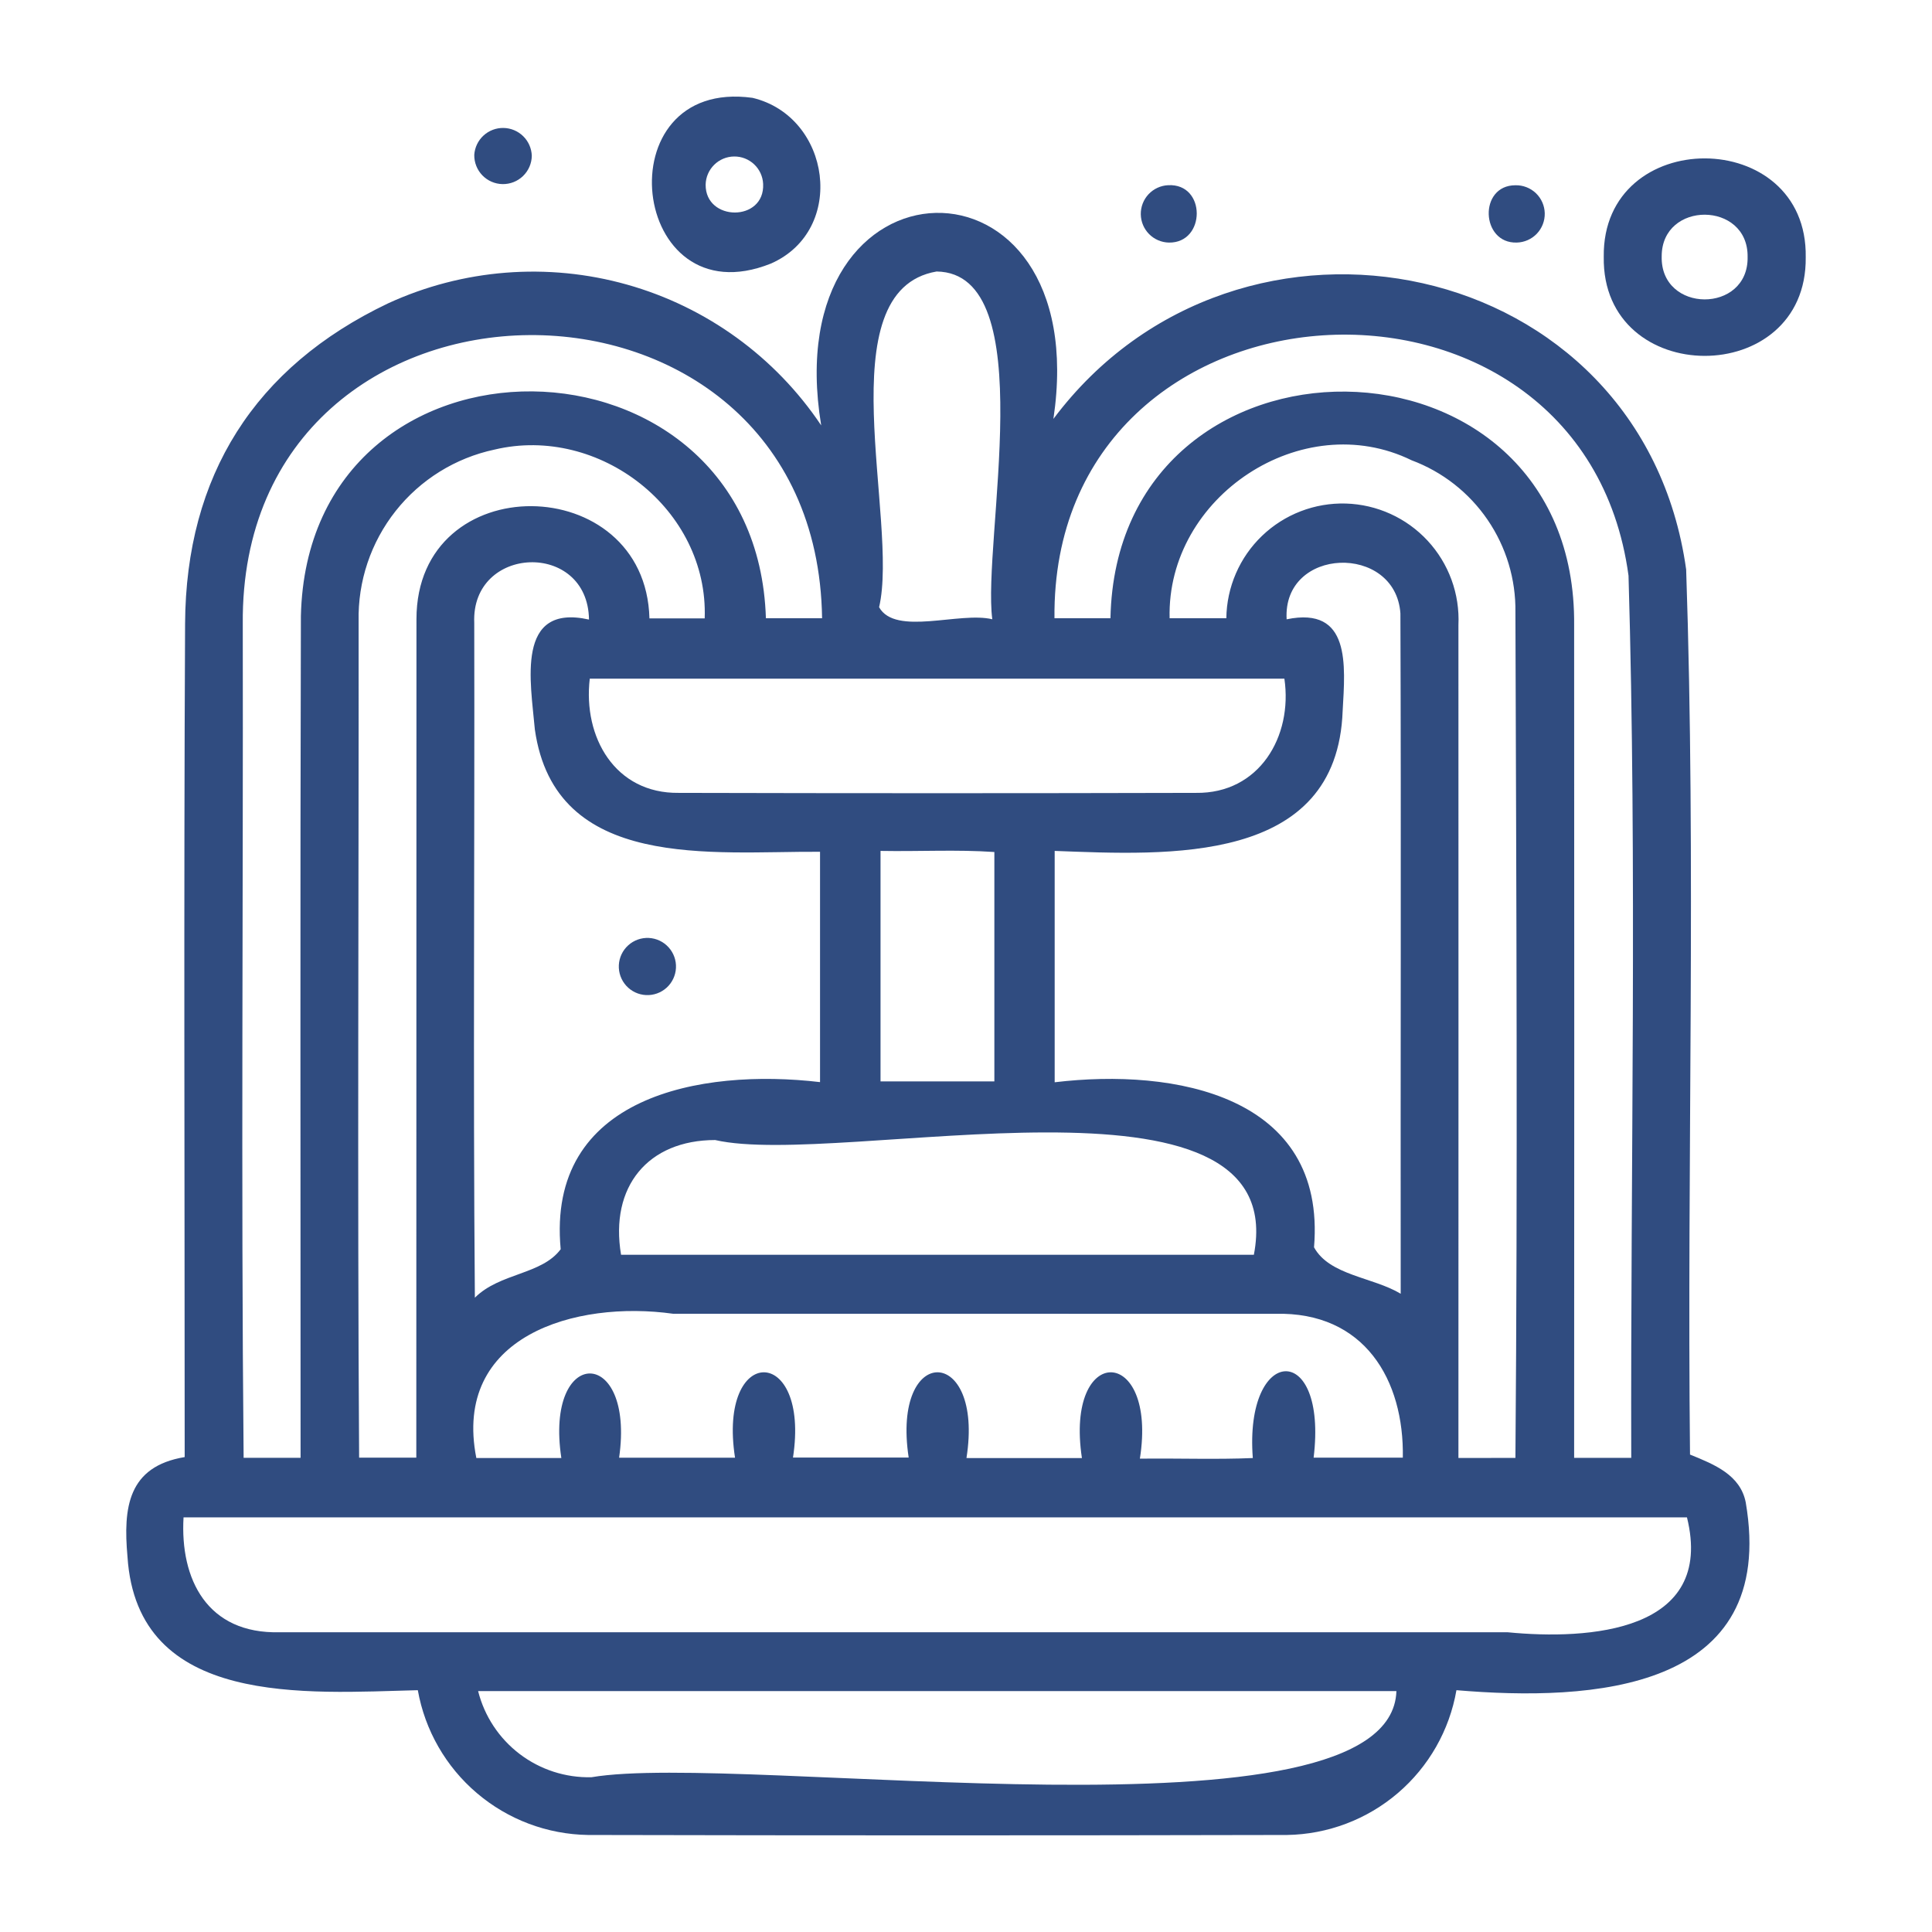 <svg width="100" height="100" viewBox="0 0 100 100" fill="none" xmlns="http://www.w3.org/2000/svg">
<path d="M38.95 5.064C43.011 6.031 43.842 11.913 39.897 13.644C32.588 16.566 31.2 4 38.95 5.064ZM39.5 9.52C39.482 9.135 39.316 8.771 39.035 8.506C38.755 8.241 38.382 8.095 37.996 8.1C37.61 8.104 37.241 8.258 36.967 8.529C36.692 8.8 36.533 9.167 36.524 9.553C36.5 11.475 39.591 11.5 39.5 9.52Z" fill="#304C80"/>
<path d="M21.626 87.484C15.875 87.625 7.098 88.393 6.598 80.565C6.372 78.037 6.618 75.906 9.559 75.418C9.559 61.041 9.508 46.658 9.58 32.281C9.619 24.624 13.18 18.995 20.08 15.705C23.958 13.919 28.346 13.574 32.455 14.731C36.565 15.888 40.128 18.471 42.505 22.018C40.129 7.587 56.68 7.231 54.524 21.683C64.114 8.883 84.998 13.161 87.275 29.476C87.793 44.719 87.314 60.029 87.475 75.288C88.744 75.802 90.075 76.342 90.358 77.757C92.04 87.568 82.365 88.072 75.385 87.484C75.025 89.559 73.952 91.443 72.351 92.811C70.75 94.179 68.722 94.945 66.616 94.978C54.556 95.005 42.496 95.005 30.436 94.978C28.326 94.946 26.293 94.181 24.685 92.813C23.078 91.446 21.996 89.562 21.626 87.484ZM9.5 78.539C9.313 81.745 10.724 84.582 14.479 84.485C35.662 84.485 56.845 84.485 78.028 84.485C82.222 84.895 88.785 84.485 87.317 78.538L9.5 78.539ZM72.5 66.964C72.486 55.23 72.528 43.483 72.485 31.749C72.23 28.117 66.38 28.294 66.596 32.055C69.927 31.368 69.628 34.431 69.496 36.789C69.215 44.78 60.45 44.261 54.59 44.043V56.018C60.79 55.275 68.665 56.688 68.014 64.56C68.813 66.02 71.064 66.1 72.5 66.964ZM30.486 32.064C30.426 27.969 24.375 28.207 24.547 32.24C24.573 43.884 24.481 55.528 24.579 67.169C25.871 65.877 28.033 65.987 29.021 64.66C28.276 56.735 36.265 55.282 42.445 56.01V44.088C36.886 44.052 28.733 45.121 27.684 37.759C27.47 35.318 26.667 31.218 30.484 32.068L30.486 32.064ZM56 75.47C55.1 69.49 59.93 69.6 59 75.5C61.042 75.475 62.935 75.55 64.845 75.468C64.398 69.596 68.732 69.368 67.993 75.449H72.61C72.682 71.431 70.63 67.886 66.01 68.002C55.619 68.001 45.229 68 34.841 68C29.789 67.292 23.407 69.141 24.655 75.467H29.055C28.173 69.626 32.879 69.644 32.045 75.451H38.045C37.13 69.542 41.945 69.574 41.045 75.443H47.033C46.133 69.502 50.952 69.607 50.024 75.468L56 75.47ZM57.477 32C57.798 16.205 81.649 16.385 81.477 32.384C81.485 46.742 81.485 61.1 81.477 75.458H84.433C84.393 60.244 84.738 44.995 84.292 29.797C81.894 12.054 54.4 13.634 54.579 32H57.477ZM42.551 32C42.265 12.311 12.394 12.512 12.566 32.287C12.592 46.675 12.472 61.07 12.61 75.457H15.558C15.558 60.932 15.532 46.415 15.574 31.891C15.926 16.177 39.164 16.548 39.643 32H42.551ZM66.48 35.129H30.526C30.169 38.166 31.842 41.081 35.132 41.039C44.055 41.062 52.978 41.062 61.901 41.039C65.177 41.085 66.919 38.123 66.48 35.129ZM24.747 87.53C25.074 88.829 25.833 89.978 26.899 90.788C27.966 91.599 29.276 92.022 30.615 91.989C38.435 90.658 72.015 95.834 72.278 87.53H24.747ZM78.438 75.461C78.557 60.876 78.485 46.279 78.438 31.69C78.463 29.985 77.96 28.314 76.998 26.905C76.036 25.497 74.663 24.421 73.065 23.824C67.41 21.056 60.378 25.7 60.539 32H63.475C63.484 31.202 63.653 30.414 63.97 29.681C64.287 28.949 64.747 28.287 65.323 27.735C65.899 27.182 66.579 26.75 67.324 26.463C68.069 26.176 68.863 26.04 69.661 26.063C70.459 26.087 71.244 26.269 71.97 26.599C72.697 26.929 73.35 27.4 73.893 27.986C74.435 28.571 74.856 29.259 75.13 30.008C75.404 30.758 75.525 31.555 75.488 32.352C75.492 46.725 75.492 61.096 75.488 75.465L78.438 75.461ZM36.475 32.008C36.675 26.37 31.028 21.978 25.595 23.271C23.572 23.702 21.762 24.826 20.479 26.448C19.195 28.07 18.517 30.089 18.562 32.157C18.573 46.588 18.494 61.018 18.588 75.447H21.548C21.548 60.977 21.551 46.51 21.556 32.047C21.556 24.165 33.415 24.347 33.615 32.007L36.475 32.008ZM32.146 64.946H64.9C66.918 54.489 43.486 60.499 37.018 59.008C33.538 59.011 31.55 61.419 32.146 64.946ZM51.361 32.053C50.83 28.014 53.961 14.123 48.478 14.053C42.733 15.036 46.551 26.953 45.502 31.429C46.347 32.935 49.675 31.643 51.361 32.053ZM45.576 44.043V55.974H51.468V44.1C49.506 43.966 47.6 44.079 45.576 44.043Z" fill="#304C80"/>
<path d="M83.01 13.293C82.922 6.482 93.582 6.51 93.464 13.32C93.539 20.137 82.9 20.112 83.01 13.293ZM90.456 13.293C90.489 10.401 86.006 10.38 86.009 13.268C85.933 16.226 90.51 16.243 90.456 13.3V13.293Z" fill="#304C80"/>
<path d="M27.526 8.064C27.52 8.459 27.357 8.835 27.073 9.11C26.789 9.385 26.408 9.535 26.013 9.529C25.618 9.523 25.242 9.36 24.967 9.076C24.692 8.792 24.542 8.411 24.548 8.016C24.573 7.634 24.744 7.276 25.025 7.017C25.307 6.758 25.677 6.616 26.06 6.623C26.443 6.629 26.808 6.782 27.081 7.05C27.354 7.318 27.513 7.681 27.526 8.064Z" fill="#304C80"/>
<path d="M60.462 9.586C62.44 9.48 62.422 12.586 60.502 12.556C60.117 12.548 59.75 12.391 59.478 12.117C59.207 11.844 59.052 11.476 59.047 11.09C59.042 10.705 59.186 10.333 59.45 10.052C59.714 9.771 60.077 9.604 60.462 9.586Z" fill="#304C80"/>
<path d="M78.507 12.555C76.644 12.611 76.525 9.59 78.439 9.589C78.832 9.58 79.213 9.728 79.498 9.999C79.782 10.271 79.947 10.645 79.956 11.038C79.965 11.431 79.817 11.812 79.546 12.097C79.274 12.381 78.9 12.546 78.507 12.555Z" fill="#304C80"/>
<path d="M33.581 48.548C33.973 48.567 34.342 48.741 34.605 49.032C34.869 49.322 35.007 49.706 34.988 50.098C34.969 50.49 34.795 50.859 34.504 51.123C34.214 51.386 33.83 51.524 33.438 51.505C33.046 51.486 32.677 51.312 32.413 51.021C32.15 50.731 32.012 50.347 32.031 49.955C32.05 49.563 32.224 49.194 32.515 48.931C32.805 48.667 33.189 48.529 33.581 48.548Z" fill="#304C80"/>
</svg>
